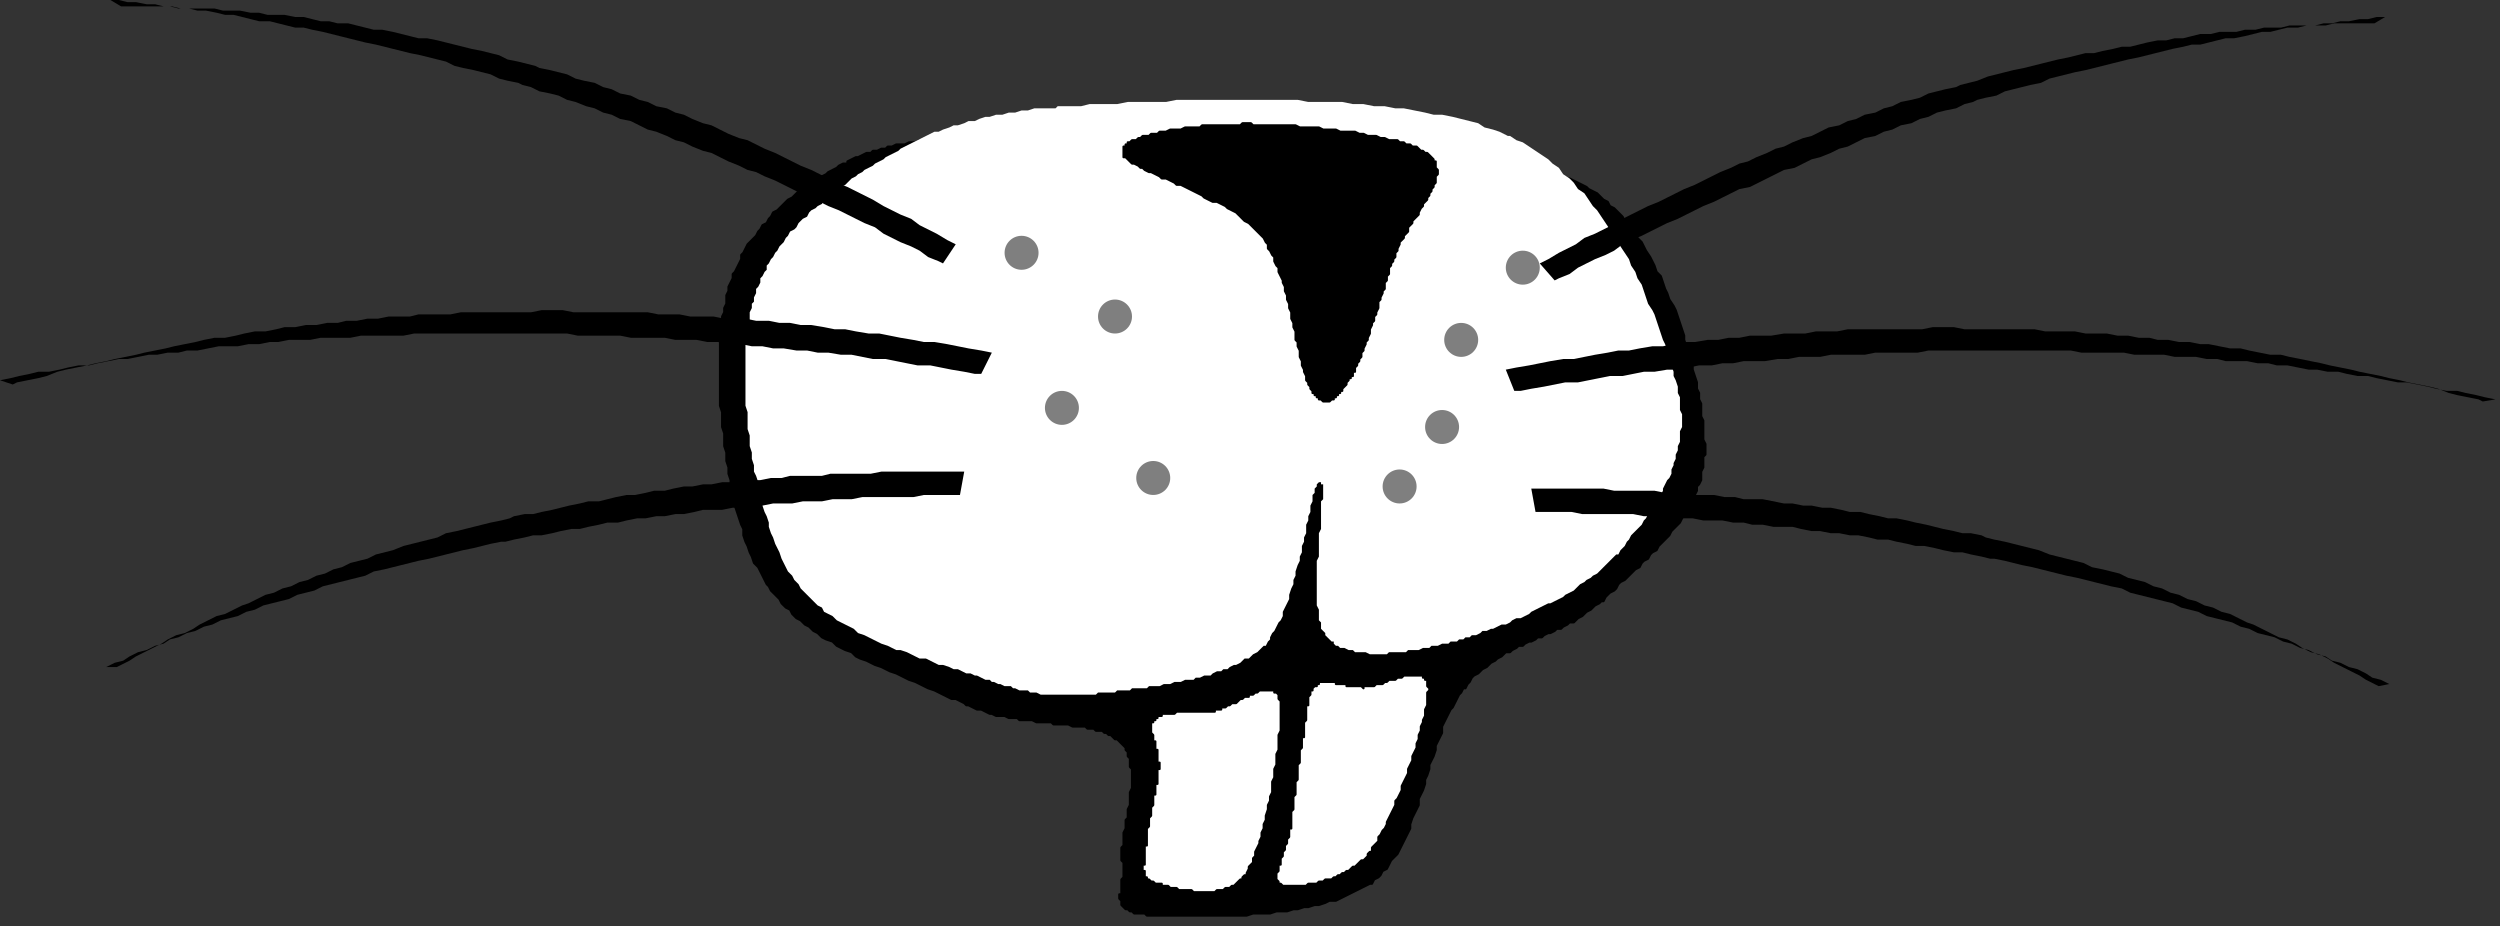 <?xml version="1.0" encoding="UTF-8" standalone="no"?>
<svg
   xmlns:dc="http://purl.org/dc/elements/1.1/"
   xmlns:cc="http://creativecommons.org/ns#"
   xmlns:rdf="http://www.w3.org/1999/02/22-rdf-syntax-ns#"
   xmlns:svg="http://www.w3.org/2000/svg"
   xmlns="http://www.w3.org/2000/svg"
   xmlns:sodipodi="http://sodipodi.sourceforge.net/DTD/sodipodi-0.dtd"
   xmlns:inkscape="http://www.inkscape.org/namespaces/inkscape"
   version="1.0"
   width="99.68mm"
   height="36.94mm"
   id="svg43"
   sodipodi:docname="CARTE149.WMF">
  <rect width="100%" height="100%" fill="#333333" stroke="none"/>
  <sodipodi:namedview
     pagecolor="#ffffff"
     bordercolor="#666666"
     borderopacity="1"
     objecttolerance="10"
     gridtolerance="10"
     guidetolerance="10"
     inkscape:pageopacity="0"
     inkscape:pageshadow="2"
     inkscape:window-width="640"
     inkscape:window-height="480"
     id="namedview45" />
  <defs
     id="defs3">
    <pattern
       id="WMFhbasepattern"
       patternUnits="userSpaceOnUse"
       width="6"
       height="6"
       x="0"
       y="0" />
  </defs>
  <path
     style="fill:#000000;fill-rule:evenodd;fill-opacity:1;stroke:#000000;stroke-width:0.32px;stroke-linecap:round;stroke-linejoin:round;stroke-miterlimit:4;stroke-dasharray:none;stroke-opacity:1;"
     d="  M 159.068,20.489   L 146.906,20.489   L 145.945,20.809   L 141.145,20.809   L 140.504,21.129   L 138.584,21.129   L 137.944,21.449   L 136.984,21.449   L 136.344,21.769   L 135.063,21.769   L 134.423,22.089   L 133.783,22.089   L 133.463,22.409   L 132.823,22.409   L 132.183,22.729   L 131.543,22.729   L 131.223,23.05   L 130.583,23.05   L 129.302,23.69   L 128.982,23.69   L 127.702,24.33   L 127.702,24.65   L 127.062,24.65   L 126.422,24.97   L 126.102,25.291   L 124.822,25.931   L 124.502,26.251   L 123.221,26.891   L 122.901,27.211   L 122.261,27.531   L 121.941,27.852   L 120.661,28.492   L 120.341,28.812   L 119.701,29.452   L 119.381,29.772   L 118.741,30.092   L 117.46,31.373   L 117.14,31.693   L 116.5,32.013   L 116.18,32.654   L 115.86,32.974   L 115.54,33.614   L 114.9,33.934   L 114.58,34.574   L 114.26,34.894   L 113.94,35.535   L 113.62,35.855   L 112.98,36.495   L 112.66,36.815   L 112.019,38.096   L 111.699,38.416   L 111.699,39.056   L 111.059,40.337   L 110.739,40.977   L 110.419,41.297   L 110.419,41.937   L 109.779,43.218   L 109.779,43.858   L 109.459,44.498   L 109.459,45.779   L 109.139,46.419   L 109.139,47.06   L 108.819,47.7   L 108.819,50.261   L 108.499,50.901   L 108.499,61.145   L 108.819,62.106   L 108.819,64.347   L 109.139,65.307   L 109.139,67.228   L 109.459,68.188   L 109.459,69.469   L 109.779,70.429   L 109.779,71.39   L 110.099,72.35   L 110.099,73.31   L 110.739,75.231   L 110.739,76.192   L 111.379,78.112   L 111.699,79.073   L 112.019,79.713   L 112.019,80.673   L 112.34,81.634   L 112.66,82.274   L 112.98,83.235   L 113.3,83.875   L 113.62,84.835   L 114.26,85.475   L 114.9,86.756   L 115.54,88.037   L 115.86,88.357   L 116.18,88.997   L 117.46,90.277   L 117.78,90.918   L 118.421,91.558   L 119.061,91.878   L 119.381,92.518   L 120.021,93.159   L 120.661,93.479   L 121.301,94.119   L 121.941,94.439   L 122.581,95.079   L 123.221,95.4   L 123.862,96.04   L 124.502,96.36   L 125.462,96.68   L 126.102,97.32   L 127.382,97.961   L 128.342,98.281   L 128.982,98.921   L 129.623,99.241   L 130.583,99.561   L 131.863,100.202   L 132.823,100.522   L 134.103,101.162   L 135.063,101.482   L 136.344,102.122   L 136.984,102.443   L 137.944,102.763   L 139.224,103.403   L 139.864,103.723   L 140.824,104.043   L 142.105,104.683   L 143.385,105.324   L 144.025,105.324   L 145.305,105.964   L 145.625,106.284   L 145.945,106.284   L 147.226,106.924   L 147.866,106.924   L 149.146,107.565   L 149.466,107.565   L 150.106,107.885   L 151.386,107.885   L 152.026,108.205   L 153.307,108.205   L 153.627,108.525   L 155.547,108.525   L 156.187,108.845   L 158.428,108.845   L 158.748,109.165   L 160.988,109.165   L 161.628,109.485   L 163.548,109.485   L 163.869,109.806   L 164.829,109.806   L 165.149,110.126   L 166.109,110.126   L 166.429,110.446   L 166.749,110.446   L 167.069,110.766   L 167.389,110.766   L 168.029,111.406   L 168.349,111.406   L 168.989,112.047   L 169.63,112.687   L 169.63,113.007   L 169.95,113.327   L 169.95,113.967   L 170.27,114.287   L 170.27,115.568   L 170.59,115.888   L 170.59,118.769   L 170.27,119.41   L 170.27,121.33   L 169.95,121.971   L 169.95,123.251   L 169.63,123.571   L 169.63,124.852   L 169.309,125.492   L 169.309,127.413   L 168.989,127.733   L 168.989,129.654   L 169.309,129.974   L 169.309,132.215   L 168.989,132.535   L 168.989,134.776   L 168.669,134.776   L 168.669,135.416   L 168.989,135.736   L 168.989,136.377   L 169.63,137.017   L 169.95,137.017   L 170.27,137.337   L 170.59,137.337   L 170.91,137.657   L 172.51,137.657   L 172.83,137.977   L 187.873,137.977   L 188.833,137.657   L 191.393,137.657   L 192.353,137.337   L 193.954,137.337   L 194.914,137.017   L 195.554,137.017   L 196.514,136.697   L 197.154,136.697   L 198.114,136.377   L 198.755,136.377   L 199.715,136.056   L 200.355,135.736   L 201.315,135.736   L 202.595,135.096   L 203.875,134.456   L 205.156,133.816   L 206.436,133.175   L 206.756,133.175   L 207.076,132.535   L 207.716,132.215   L 208.036,131.895   L 208.356,131.255   L 208.996,130.934   L 209.636,129.654   L 209.957,129.334   L 210.597,128.693   L 211.237,127.413   L 211.877,126.132   L 212.517,124.852   L 212.517,124.212   L 212.837,123.251   L 213.477,121.971   L 213.797,121.33   L 213.797,120.37   L 214.437,119.089   L 214.757,118.129   L 214.757,117.489   L 215.077,116.849   L 215.397,115.888   L 215.397,115.248   L 216.038,113.967   L 216.358,113.007   L 216.358,112.367   L 216.998,111.086   L 217.318,110.446   L 217.318,109.485   L 217.958,108.205   L 218.598,106.924   L 218.918,106.604   L 219.558,105.324   L 219.878,104.683   L 220.198,104.363   L 220.518,103.723   L 220.838,103.723   L 221.158,103.083   L 221.479,102.763   L 221.799,102.122   L 222.119,101.802   L 222.759,101.482   L 223.399,100.842   L 224.039,100.522   L 224.679,99.881   L 225.319,99.561   L 225.639,99.241   L 226.279,98.921   L 226.919,98.281   L 227.56,98.281   L 227.88,97.961   L 228.52,97.641   L 228.84,97.32   L 229.48,97.32   L 229.8,97   L 230.44,96.68   L 230.76,96.68   L 231.4,96.36   L 231.72,96.04   L 232.36,96.04   L 232.68,95.72   L 233.321,95.4   L 233.641,95.4   L 234.281,95.079   L 234.601,94.759   L 235.241,94.759   L 235.561,94.439   L 236.201,94.119   L 236.521,93.799   L 237.161,93.799   L 237.801,93.159   L 238.441,92.839   L 239.082,92.198   L 239.722,91.878   L 240.362,91.238   L 241.002,90.918   L 241.322,90.598   L 241.642,90.598   L 241.962,89.957   L 242.602,89.317   L 243.242,88.997   L 243.562,88.677   L 243.882,88.037   L 244.202,87.716   L 244.843,87.396   L 245.163,87.076   L 245.803,86.436   L 246.443,85.796   L 247.083,85.475   L 247.403,84.835   L 247.723,84.515   L 248.363,84.195   L 248.683,83.555   L 249.003,83.235   L 249.643,82.914   L 249.963,82.274   L 250.284,81.954   L 250.924,81.314   L 251.564,80.673   L 251.884,80.033   L 252.204,79.713   L 252.844,79.073   L 253.164,78.753   L 253.804,77.472   L 254.124,77.152   L 254.444,76.512   L 254.764,76.192   L 254.764,75.551   L 255.084,74.911   L 255.404,74.591   L 255.724,73.951   L 255.724,73.31   L 256.045,72.99   L 256.365,72.35   L 256.365,71.07   L 256.685,70.429   L 256.685,68.829   L 257.005,68.508   L 257.005,66.908   L 256.685,66.268   L 256.685,63.386   L 256.365,62.746   L 256.365,60.825   L 256.045,60.185   L 256.045,59.225   L 255.724,58.584   L 255.724,57.624   L 255.084,55.703   L 255.084,55.063   L 254.444,53.142   L 253.804,51.221   L 253.804,50.581   L 253.164,48.66   L 252.524,46.739   L 252.204,46.099   L 251.564,45.139   L 251.244,44.178   L 250.924,43.538   L 250.284,41.617   L 249.643,40.977   L 249.323,40.017   L 248.683,38.736   L 248.043,37.776   L 247.403,36.495   L 246.763,35.855   L 246.443,34.894   L 245.803,34.254   L 245.483,33.934   L 244.843,33.294   L 244.523,32.654   L 243.242,31.373   L 242.602,31.053   L 242.282,30.413   L 241.642,30.092   L 241.322,29.772   L 240.682,29.132   L 239.402,28.492   L 239.082,28.172   L 237.801,27.531   L 236.521,26.891   L 236.201,26.891   L 234.921,26.251   L 234.281,25.931   L 233.641,25.931   L 232.36,25.291   L 231.72,25.291   L 230.76,24.97   L 230.12,24.97   L 229.48,24.65   L 228.2,24.65   L 227.24,24.33   L 226.599,24.33   L 225.959,24.01   L 224.359,24.01   L 223.719,23.69   L 222.119,23.69   L 221.158,23.37   L 219.558,23.37   L 218.918,23.05   L 216.998,23.05   L 216.358,22.729   L 214.437,22.729   L 213.797,22.409   L 211.557,22.409   L 210.597,22.089   L 209.636,22.089   L 208.676,21.769   L 206.436,21.769   L 205.476,21.449   L 202.275,21.449   L 200.995,21.129   L 197.474,21.129   L 196.514,20.809   L 191.713,20.809   L 190.433,20.489   L 181.792,20.489   L 180.511,20.168   L 159.388,20.168   L 159.068,20.489  z "
     id="path5" />
  <path
     style="fill:#ffffff;fill-rule:evenodd;fill-opacity:1;stroke:none;"
     d="  M 159.068,16.327   L 155.867,16.327   L 154.907,16.647   L 153.947,16.647   L 152.987,16.967   L 152.026,16.967   L 151.066,17.287   L 150.106,17.287   L 149.146,17.607   L 148.506,17.607   L 147.546,17.927   L 146.906,18.248   L 145.945,18.248   L 145.305,18.568   L 144.345,18.888   L 143.705,18.888   L 143.065,19.208   L 142.105,19.528   L 141.465,19.848   L 140.824,19.848   L 139.544,20.489   L 138.264,21.129   L 136.984,21.769   L 135.704,22.409   L 135.384,22.729   L 134.103,23.37   L 133.463,23.69   L 133.143,24.01   L 131.863,24.65   L 131.543,24.97   L 130.263,25.611   L 129.943,25.931   L 129.302,26.251   L 128.982,26.571   L 128.342,26.891   L 127.702,27.531   L 127.382,27.852   L 126.742,28.172   L 126.742,28.492   L 125.462,29.132   L 125.142,29.452   L 124.502,29.772   L 124.182,30.092   L 123.862,30.733   L 123.221,31.053   L 122.901,31.373   L 122.261,31.693   L 121.941,32.013   L 121.621,32.654   L 120.981,32.974   L 120.341,33.614   L 120.021,34.254   L 119.701,34.574   L 119.061,34.894   L 118.741,35.535   L 118.421,35.855   L 118.101,36.495   L 117.46,37.135   L 117.14,37.776   L 116.82,38.096   L 116.5,38.736   L 116.18,39.056   L 115.86,39.696   L 115.54,40.017   L 115.54,40.657   L 115.22,40.977   L 114.9,41.617   L 114.58,41.937   L 114.58,42.578   L 114.26,43.218   L 113.94,43.538   L 113.94,44.178   L 113.62,44.819   L 113.62,45.459   L 113.3,45.779   L 113.3,46.419   L 112.98,47.06   L 112.98,48.34   L 112.66,48.98   L 112.66,50.581   L 112.34,51.221   L 112.34,61.145   L 112.66,62.106   L 112.66,64.667   L 112.98,65.627   L 112.98,67.228   L 113.3,68.188   L 113.3,69.149   L 113.62,70.109   L 113.62,71.07   L 113.94,71.71   L 114.26,72.67   L 114.26,73.631   L 114.58,74.591   L 114.9,75.231   L 114.9,76.192   L 115.22,77.152   L 115.54,77.792   L 115.86,78.753   L 115.86,79.393   L 116.18,80.353   L 116.5,80.994   L 116.82,81.954   L 117.46,83.235   L 117.78,84.195   L 118.421,85.475   L 118.741,86.116   L 119.381,86.756   L 119.701,87.396   L 120.341,88.037   L 120.661,88.677   L 121.301,89.317   L 121.621,89.637   L 122.261,90.277   L 122.581,90.598   L 123.221,91.238   L 123.862,91.558   L 124.182,92.198   L 125.462,92.839   L 126.102,93.479   L 127.382,94.119   L 128.662,94.759   L 129.302,95.4   L 130.263,95.72   L 131.543,96.36   L 132.823,97   L 133.783,97.32   L 135.063,97.961   L 135.704,97.961   L 136.664,98.281   L 137.944,98.921   L 138.584,99.241   L 139.544,99.241   L 140.824,99.881   L 141.465,100.202   L 142.105,100.202   L 143.065,100.522   L 143.705,100.842   L 144.345,100.842   L 145.625,101.482   L 146.265,101.482   L 146.906,101.802   L 147.226,101.802   L 148.506,102.443   L 149.146,102.443   L 149.466,102.763   L 149.786,102.763   L 150.426,103.083   L 150.746,103.083   L 151.386,103.403   L 152.346,103.403   L 152.667,103.723   L 152.987,103.723   L 153.627,104.043   L 154.907,104.043   L 155.227,104.363   L 156.187,104.363   L 156.827,104.683   L 165.149,104.683   L 165.469,104.363   L 168.029,104.363   L 168.349,104.043   L 170.27,104.043   L 170.59,103.723   L 172.83,103.723   L 173.15,103.403   L 174.75,103.403   L 175.391,103.083   L 176.351,103.083   L 176.991,102.763   L 177.951,102.763   L 178.591,102.443   L 179.871,102.443   L 180.191,102.122   L 180.831,102.122   L 181.472,101.802   L 182.432,101.802   L 182.752,101.482   L 183.392,101.162   L 184.032,101.162   L 184.352,100.842   L 184.992,100.842   L 185.312,100.522   L 185.952,100.202   L 186.272,100.202   L 186.913,99.881   L 187.553,99.241   L 188.193,99.241   L 188.833,98.601   L 189.473,98.281   L 190.113,97.641   L 190.433,97.32   L 190.753,97.32   L 191.073,96.68   L 191.393,96.36   L 191.393,96.04   L 191.713,95.4   L 192.033,95.079   L 192.674,93.799   L 192.994,93.479   L 193.314,92.839   L 193.314,92.198   L 193.954,90.918   L 194.274,90.277   L 194.274,89.637   L 194.594,88.677   L 194.914,88.037   L 194.914,87.396   L 195.234,86.756   L 195.234,86.116   L 195.554,85.155   L 195.874,84.515   L 195.874,83.875   L 196.194,83.235   L 196.194,82.274   L 196.514,81.634   L 196.514,80.994   L 196.834,80.353   L 196.834,79.073   L 197.154,78.433   L 197.154,77.792   L 197.474,77.152   L 197.474,76.192   L 197.794,75.551   L 197.794,74.591   L 198.114,74.271   L 198.114,73.631   L 198.435,73.31   L 198.435,72.99   L 198.755,72.67   L 199.075,72.67   L 199.075,72.99   L 199.395,72.99   L 199.395,75.231   L 199.075,75.551   L 199.075,79.713   L 198.755,80.353   L 198.755,83.875   L 198.435,84.515   L 198.435,91.238   L 198.755,91.878   L 198.755,93.479   L 199.075,93.799   L 199.075,94.759   L 199.715,95.4   L 199.715,95.72   L 200.355,96.36   L 200.675,96.68   L 200.995,96.68   L 200.995,97   L 201.315,97.32   L 201.635,97.32   L 201.955,97.641   L 202.595,97.641   L 203.235,97.961   L 203.875,97.961   L 204.196,98.281   L 205.796,98.281   L 206.436,98.601   L 208.996,98.601   L 209.316,98.281   L 211.877,98.281   L 212.197,97.961   L 213.797,97.961   L 214.437,97.641   L 215.397,97.641   L 215.718,97.32   L 216.678,97.32   L 217.318,97   L 218.278,97   L 218.598,96.68   L 219.558,96.68   L 219.878,96.36   L 220.518,96.36   L 220.838,96.04   L 221.479,96.04   L 221.799,95.72   L 222.439,95.72   L 223.079,95.4   L 223.399,95.079   L 224.039,95.079   L 224.679,94.759   L 224.999,94.759   L 226.279,94.119   L 226.919,94.119   L 227.56,93.799   L 227.88,93.479   L 228.52,93.159   L 229.16,93.159   L 230.44,92.518   L 230.76,92.198   L 232.04,91.558   L 233.321,90.918   L 233.641,90.918   L 234.921,90.277   L 235.561,89.957   L 235.881,89.637   L 237.161,88.997   L 237.481,88.677   L 238.121,88.037   L 238.762,87.716   L 239.082,87.396   L 239.722,87.076   L 240.042,86.756   L 240.682,86.436   L 241.002,86.116   L 241.642,85.475   L 242.282,84.835   L 242.602,84.515   L 243.242,83.875   L 243.562,83.555   L 243.882,83.555   L 244.202,82.914   L 244.843,82.274   L 245.163,81.634   L 245.483,81.314   L 245.803,80.673   L 247.083,79.393   L 247.403,79.073   L 247.723,78.433   L 248.043,78.112   L 248.363,77.472   L 248.683,77.152   L 249.003,76.512   L 249.323,76.192   L 249.643,75.551   L 249.963,75.231   L 250.604,73.951   L 250.604,73.631   L 251.244,72.35   L 251.564,72.03   L 251.884,71.39   L 251.884,70.749   L 252.204,70.109   L 252.204,69.789   L 252.524,69.149   L 252.524,68.508   L 252.844,67.868   L 252.844,67.228   L 253.164,66.588   L 253.164,64.987   L 253.484,64.347   L 253.484,62.426   L 253.164,61.786   L 253.164,59.865   L 252.844,59.225   L 252.844,58.264   L 252.524,57.304   L 252.204,56.664   L 252.204,56.023   L 251.884,55.063   L 251.564,54.423   L 251.244,53.462   L 251.244,52.822   L 250.924,51.862   L 250.604,51.221   L 249.963,49.3   L 249.323,47.38   L 249.003,46.739   L 248.363,45.779   L 247.723,43.858   L 247.403,42.898   L 246.763,41.937   L 246.443,40.977   L 245.803,40.017   L 245.483,39.056   L 244.202,37.135   L 243.882,36.175   L 243.242,35.215   L 242.602,34.574   L 241.322,32.654   L 240.682,31.693   L 240.042,31.053   L 238.762,29.132   L 237.801,28.492   L 237.161,27.531   L 236.521,26.891   L 235.561,26.251   L 234.921,25.291   L 233.961,24.65   L 233.321,24.01   L 231.4,22.729   L 229.48,21.449   L 228.52,21.129   L 227.56,20.489   L 227.24,20.489   L 225.959,19.848   L 224.999,19.528   L 223.719,19.208   L 222.759,18.568   L 220.198,17.927   L 218.918,17.607   L 217.318,17.287   L 216.038,17.287   L 214.757,16.967   L 211.557,16.327   L 210.277,16.327   L 208.676,16.007   L 207.076,16.007   L 205.476,15.687   L 203.875,15.687   L 202.275,15.366   L 197.154,15.366   L 195.554,15.046   L 177.311,15.046   L 175.711,15.366   L 169.95,15.366   L 168.349,15.687   L 164.189,15.687   L 162.908,16.007   L 159.388,16.007   L 159.068,16.327  z "
     id="path7" />
  <path
     style="fill:#000000;fill-rule:evenodd;fill-opacity:1;stroke:#000000;stroke-width:0.32px;stroke-linecap:round;stroke-linejoin:round;stroke-miterlimit:4;stroke-dasharray:none;stroke-opacity:1;"
     d="  M 169.309,23.05   L 169.309,22.089   L 169.63,22.089   L 169.63,21.769   L 169.95,21.769   L 169.95,21.449   L 170.27,21.449   L 170.59,21.129   L 171.23,21.129   L 171.55,20.809   L 171.87,20.809   L 172.19,20.489   L 173.15,20.489   L 173.47,20.168   L 174.43,20.168   L 174.75,19.848   L 175.711,19.848   L 176.351,19.528   L 177.951,19.528   L 178.591,19.208   L 180.831,19.208   L 181.151,18.888   L 186.913,18.888   L 187.233,18.568   L 188.513,18.568   L 188.833,18.888   L 195.234,18.888   L 195.874,19.208   L 198.755,19.208   L 199.395,19.528   L 201.315,19.528   L 201.955,19.848   L 204.196,19.848   L 204.836,20.168   L 205.476,20.168   L 206.116,20.489   L 207.396,20.489   L 208.036,20.809   L 208.676,20.809   L 209.316,21.129   L 210.597,21.129   L 210.917,21.449   L 211.557,21.449   L 211.877,21.769   L 212.517,21.769   L 212.837,22.089   L 213.477,22.089   L 214.117,22.729   L 214.437,22.729   L 214.757,23.05   L 215.077,23.05   L 215.718,23.69   L 216.038,24.01   L 216.038,24.33   L 216.358,24.33   L 216.358,25.291   L 216.678,25.611   L 216.678,26.251   L 216.358,26.571   L 216.358,27.531   L 216.038,27.852   L 216.038,28.172   L 215.718,28.492   L 215.718,28.812   L 215.397,29.132   L 215.397,29.452   L 215.077,29.772   L 215.077,30.092   L 214.437,30.733   L 214.437,31.053   L 214.117,31.373   L 213.797,32.013   L 213.797,32.333   L 213.157,32.974   L 212.837,33.294   L 212.837,33.614   L 212.197,34.254   L 212.197,34.894   L 211.557,35.535   L 211.557,35.855   L 210.917,36.495   L 210.917,36.815   L 210.597,37.456   L 210.597,37.776   L 210.277,38.096   L 210.277,38.736   L 209.957,39.056   L 209.957,39.376   L 209.636,39.696   L 209.636,40.017   L 209.316,40.337   L 209.316,41.297   L 208.996,41.617   L 208.996,42.258   L 208.676,42.578   L 208.676,43.538   L 208.356,43.858   L 208.356,44.178   L 208.036,44.819   L 208.036,45.139   L 207.716,45.459   L 207.716,46.419   L 207.396,47.06   L 207.396,47.38   L 207.076,47.7   L 207.076,48.34   L 206.756,48.66   L 206.756,48.98   L 206.436,49.621   L 206.436,50.261   L 206.116,50.901   L 206.116,51.221   L 205.796,51.541   L 205.796,51.862   L 205.476,52.502   L 205.476,52.822   L 205.156,53.142   L 205.156,53.782   L 204.836,54.102   L 204.836,54.423   L 204.516,54.743   L 204.516,55.063   L 204.196,55.383   L 204.196,56.023   L 203.875,56.023   L 203.875,56.664   L 203.555,56.664   L 203.555,56.984   L 203.235,56.984   L 203.235,57.304   L 202.915,57.624   L 202.915,57.944   L 202.275,58.584   L 202.275,58.904   L 201.955,58.904   L 201.955,59.225   L 201.635,59.225   L 201.635,59.545   L 201.315,59.545   L 201.315,59.865   L 200.995,59.865   L 200.995,60.185   L 200.675,60.185   L 200.355,60.505   L 199.395,60.505   L 199.075,60.185   L 198.755,60.185   L 198.755,59.865   L 198.435,59.865   L 198.435,59.545   L 198.114,59.545   L 198.114,59.225   L 197.794,59.225   L 197.794,58.904   L 197.474,58.584   L 197.474,58.264   L 197.154,57.944   L 197.154,57.624   L 196.834,57.304   L 196.834,56.664   L 196.514,56.023   L 196.514,55.703   L 196.194,55.063   L 196.194,54.423   L 195.874,53.782   L 195.874,52.822   L 195.554,52.182   L 195.554,51.541   L 195.234,51.221   L 195.234,49.941   L 194.914,49.3   L 194.914,48.66   L 194.594,48.02   L 194.594,47.06   L 194.274,46.419   L 194.274,45.779   L 193.954,45.139   L 193.954,44.498   L 193.634,43.858   L 193.634,43.218   L 193.314,42.578   L 193.314,42.258   L 192.674,40.977   L 192.674,40.337   L 192.353,40.017   L 192.033,39.376   L 192.033,38.736   L 191.713,38.416   L 191.393,37.776   L 191.073,37.456   L 191.073,36.815   L 190.753,36.495   L 190.433,35.855   L 190.113,35.535   L 189.473,34.894   L 188.833,34.254   L 188.193,33.614   L 187.553,33.294   L 187.233,32.974   L 186.592,32.333   L 186.272,32.013   L 184.992,31.373   L 184.672,31.053   L 183.392,30.413   L 182.752,30.413   L 181.472,29.772   L 181.151,29.452   L 179.871,28.812   L 178.591,28.172   L 177.951,27.852   L 177.311,27.852   L 176.991,27.531   L 175.711,26.891   L 175.07,26.891   L 174.75,26.571   L 173.47,25.931   L 173.15,25.931   L 172.51,25.611   L 172.19,25.291   L 171.87,25.291   L 171.55,24.97   L 170.91,24.65   L 170.59,24.65   L 169.95,24.01   L 169.63,23.69   L 169.309,23.69   L 169.309,23.05  z "
     id="path9" />
  <path
     style="fill:#ffffff;fill-rule:evenodd;fill-opacity:1;stroke:#000000;stroke-width:0.32px;stroke-linecap:round;stroke-linejoin:round;stroke-miterlimit:4;stroke-dasharray:none;stroke-opacity:1;"
     d="  M 174.11,108.525   L 173.79,108.525   L 173.79,108.845   L 173.47,108.845   L 173.47,110.446   L 173.79,110.766   L 173.79,111.726   L 174.11,111.726   L 174.11,113.007   L 174.43,113.007   L 174.43,114.928   L 174.75,114.928   L 174.75,115.888   L 174.43,115.888   L 174.43,118.129   L 174.11,118.129   L 174.11,119.73   L 173.79,119.73   L 173.79,121.33   L 173.47,121.651   L 173.47,122.931   L 173.15,123.251   L 173.15,124.532   L 172.83,124.852   L 172.83,127.413   L 172.51,127.413   L 172.51,130.294   L 172.19,130.294   L 172.19,131.255   L 172.51,131.255   L 172.51,132.215   L 172.83,132.215   L 172.83,132.535   L 173.15,132.535   L 173.47,132.855   L 173.79,132.855   L 174.11,133.175   L 175.07,133.175   L 175.07,133.495   L 176.031,133.495   L 176.351,133.816   L 177.311,133.816   L 177.631,134.136   L 179.551,134.136   L 179.871,134.456   L 183.072,134.456   L 183.392,134.136   L 184.352,134.136   L 184.672,133.816   L 185.312,133.816   L 185.632,133.495   L 185.952,133.495   L 186.592,132.855   L 186.913,132.535   L 187.233,132.535   L 187.233,132.215   L 187.553,131.895   L 187.873,131.895   L 187.873,131.575   L 188.193,130.934   L 188.193,130.614   L 188.833,129.974   L 188.833,129.334   L 189.153,129.014   L 189.153,128.373   L 189.793,127.093   L 189.793,126.773   L 190.113,126.132   L 190.113,125.492   L 190.433,124.852   L 190.433,124.212   L 190.753,123.571   L 190.753,122.931   L 191.073,121.971   L 191.073,121.33   L 191.393,120.69   L 191.393,120.05   L 191.713,119.41   L 191.713,117.809   L 192.033,117.169   L 192.033,115.888   L 192.353,115.248   L 192.353,113.647   L 192.674,113.007   L 192.674,110.766   L 192.994,110.126   L 192.994,105.644   L 192.674,105.324   L 192.674,104.683   L 192.353,104.363   L 192.033,104.363   L 192.033,104.043   L 189.793,104.043   L 189.473,104.363   L 189.153,104.363   L 188.833,104.683   L 188.193,104.683   L 188.193,105.004   L 187.553,105.004   L 187.233,105.324   L 186.913,105.324   L 186.272,105.964   L 185.632,105.964   L 185.312,106.284   L 184.992,106.284   L 184.672,106.604   L 184.032,106.604   L 184.032,106.924   L 183.072,106.924   L 183.072,107.245   L 177.311,107.245   L 176.991,107.565   L 175.07,107.565   L 175.07,107.885   L 174.43,107.885   L 174.43,108.205   L 174.11,108.205   L 174.11,108.525  z "
     id="path11" />
  <path
     style="fill:#ffffff;fill-rule:evenodd;fill-opacity:1;stroke:#000000;stroke-width:0.32px;stroke-linecap:round;stroke-linejoin:round;stroke-miterlimit:4;stroke-dasharray:none;stroke-opacity:1;"
     d="  M 198.435,103.403   L 198.114,103.403   L 197.794,103.723   L 197.794,104.043   L 197.474,104.043   L 197.474,104.683   L 197.154,105.004   L 197.154,106.284   L 196.834,106.284   L 196.834,108.525   L 196.514,108.845   L 196.514,111.086   L 196.194,111.086   L 196.194,112.687   L 195.874,113.007   L 195.874,114.928   L 195.554,115.248   L 195.554,117.489   L 195.234,117.809   L 195.234,119.73   L 194.914,120.05   L 194.914,121.971   L 194.594,122.291   L 194.594,124.852   L 194.274,124.852   L 194.274,126.132   L 193.954,126.453   L 193.954,127.093   L 193.634,127.413   L 193.634,128.053   L 193.314,128.373   L 193.314,129.014   L 192.994,129.334   L 192.994,130.294   L 192.674,130.294   L 192.674,131.255   L 192.353,131.575   L 192.353,132.535   L 192.674,132.855   L 192.674,133.175   L 192.994,133.175   L 193.314,133.495   L 196.834,133.495   L 197.154,133.175   L 198.435,133.175   L 198.755,132.855   L 199.395,132.855   L 199.715,132.535   L 200.675,132.535   L 200.995,132.215   L 201.315,132.215   L 201.635,131.895   L 201.955,131.895   L 202.275,131.575   L 202.595,131.575   L 202.915,131.255   L 203.235,131.255   L 203.875,130.614   L 204.196,130.614   L 204.836,129.974   L 205.156,129.654   L 205.476,129.654   L 206.116,129.014   L 206.116,128.693   L 206.436,128.373   L 206.756,128.373   L 206.756,127.733   L 207.396,127.093   L 207.716,126.773   L 207.716,126.132   L 208.036,125.812   L 208.356,125.172   L 208.676,124.852   L 208.996,124.212   L 208.996,123.891   L 209.636,122.611   L 210.277,121.33   L 210.277,120.69   L 210.597,120.37   L 211.237,119.089   L 211.237,118.449   L 211.877,117.169   L 212.197,116.528   L 212.197,115.888   L 212.837,114.608   L 212.837,113.967   L 213.477,112.687   L 213.477,112.047   L 213.797,111.406   L 213.797,110.766   L 214.117,110.126   L 214.117,109.485   L 214.437,108.845   L 214.437,108.525   L 214.757,107.885   L 214.757,106.924   L 215.077,106.284   L 215.077,104.363   L 215.397,104.043   L 215.397,103.723   L 215.077,103.403   L 215.077,102.443   L 214.757,102.443   L 214.757,102.122   L 214.437,102.122   L 214.437,101.802   L 211.557,101.802   L 211.237,102.122   L 210.597,102.122   L 210.277,102.443   L 209.316,102.443   L 208.996,102.763   L 208.676,102.763   L 208.356,103.083   L 207.396,103.083   L 207.076,103.403   L 205.476,103.403   L 205.476,103.723   L 205.156,103.403   L 202.915,103.403   L 202.915,103.083   L 201.315,103.083   L 201.315,102.763   L 198.755,102.763   L 198.755,103.083   L 198.435,103.083   L 198.435,103.403  z "
     id="path13" />
  <ellipse
     style="fill:#7f7f7f;fill-rule:evenodd;fill-opacity:1;stroke:none;"
     cx="153.947"
     cy="38.096"
     rx="2.56"
     ry="2.56"
     id="ellipse15" />
  <ellipse
     style="fill:#7f7f7f;fill-rule:evenodd;fill-opacity:1;stroke:none;"
     cx="168.029"
     cy="47.7"
     rx="2.56"
     ry="2.56"
     id="ellipse17" />
  <ellipse
     style="fill:#7f7f7f;fill-rule:evenodd;fill-opacity:1;stroke:none;"
     cx="160.028"
     cy="61.466"
     rx="2.56"
     ry="2.56"
     id="ellipse19" />
  <ellipse
     style="fill:#7f7f7f;fill-rule:evenodd;fill-opacity:1;stroke:none;"
     cx="173.79"
     cy="72.03"
     rx="2.56"
     ry="2.56"
     id="ellipse21" />
  <ellipse
     style="fill:#7f7f7f;fill-rule:evenodd;fill-opacity:1;stroke:none;"
     cx="210.917"
     cy="73.31"
     rx="2.56"
     ry="2.56"
     id="ellipse23" />
  <ellipse
     style="fill:#7f7f7f;fill-rule:evenodd;fill-opacity:1;stroke:none;"
     cx="217.318"
     cy="64.347"
     rx="2.56"
     ry="2.56"
     id="ellipse25" />
  <ellipse
     style="fill:#7f7f7f;fill-rule:evenodd;fill-opacity:1;stroke:none;"
     cx="229.48"
     cy="40.337"
     rx="2.56"
     ry="2.56"
     id="ellipse27" />
  <path
     style="fill:#000000;fill-rule:evenodd;fill-opacity:1;stroke:none;"
     d="  M 144.025,36.815   L 142.745,36.175   L 141.145,35.215   L 138.584,33.934   L 137.304,32.974   L 135.704,32.333   L 133.143,31.053   L 131.543,30.092   L 128.982,28.812   L 127.702,28.172   L 126.102,27.531   L 123.541,26.251   L 122.261,25.611   L 120.661,24.97   L 118.101,23.69   L 116.82,23.05   L 115.22,22.409   L 112.66,21.129   L 111.379,20.809   L 109.779,20.168   L 107.219,18.888   L 105.938,18.568   L 104.338,17.927   L 103.058,17.287   L 101.778,16.967   L 100.497,16.327   L 98.897,16.007   L 97.617,15.366   L 96.337,15.046   L 95.057,14.406   L 93.456,14.086   L 92.176,13.446   L 90.896,13.125   L 89.616,12.485   L 88.015,12.165   L 86.735,11.845   L 85.455,11.205   L 82.894,10.564   L 81.294,10.244   L 80.654,9.924   L 78.094,9.284   L 76.493,8.964   L 75.213,8.323   L 72.653,7.683   L 71.052,7.363   L 68.492,6.723   L 65.931,6.083   L 64.331,5.762   L 63.051,5.762   L 60.491,5.122   L 59.21,4.802   L 57.61,4.482   L 56.33,4.482   L 53.769,3.842   L 52.489,3.521   L 50.889,3.521   L 49.609,3.201   L 48.328,3.201   L 45.768,2.561   L 44.488,2.561   L 42.887,2.241   L 40.327,2.241   L 39.047,1.921   L 37.767,1.921   L 36.166,1.601   L 33.606,1.601   L 32.326,1.281   L 26.885,1.281   L 25.604,0.96   L 18.243,0.96   L 16.643,0   L 17.923,0   L 19.203,0.32   L 20.484,0.32   L 22.084,0.64   L 23.364,0.64   L 24.644,0.96   L 25.925,0.96   L 27.205,1.281   L 28.485,1.281   L 29.765,1.601   L 31.045,1.601   L 32.646,1.921   L 33.926,2.241   L 35.206,2.241   L 37.767,2.881   L 39.047,3.201   L 40.647,3.201   L 43.208,3.842   L 44.488,4.162   L 45.768,4.162   L 47.048,4.482   L 48.648,4.802   L 51.209,5.442   L 53.769,6.083   L 55.05,6.403   L 56.65,6.723   L 59.21,7.363   L 61.771,8.003   L 63.371,8.323   L 65.931,8.964   L 67.212,9.284   L 68.492,9.924   L 69.772,10.244   L 71.372,10.564   L 73.933,11.205   L 75.213,11.845   L 76.493,12.165   L 78.094,12.485   L 78.734,12.805   L 80.014,13.125   L 81.294,13.766   L 82.894,14.086   L 84.175,14.406   L 85.455,15.046   L 86.735,15.366   L 88.335,16.007   L 89.616,16.327   L 90.896,16.967   L 92.176,17.287   L 93.456,17.927   L 95.057,18.248   L 97.617,19.528   L 98.897,19.848   L 100.497,20.489   L 101.778,21.129   L 103.058,21.449   L 104.338,22.089   L 105.938,22.729   L 107.219,23.05   L 109.779,24.33   L 111.379,24.97   L 112.66,25.611   L 113.94,25.931   L 115.22,26.571   L 116.82,27.211   L 119.381,28.492   L 120.661,29.132   L 122.261,29.772   L 124.822,31.053   L 126.422,31.693   L 128.982,32.974   L 130.263,33.614   L 131.863,34.254   L 133.143,35.215   L 135.704,36.495   L 137.304,37.135   L 138.584,37.776   L 139.864,38.736   L 141.465,39.376   L 142.105,39.696   L 144.025,36.815  z "
     id="path29" />
  <path
     style="fill:#000000;fill-rule:evenodd;fill-opacity:1;stroke:none;"
     d="  M 149.466,53.142   L 147.866,52.822   L 145.945,52.502   L 142.745,51.862   L 140.824,51.541   L 139.224,51.541   L 137.624,51.221   L 135.704,50.901   L 132.503,50.261   L 130.903,50.261   L 128.982,49.941   L 127.382,49.621   L 125.782,49.621   L 124.182,49.3   L 122.261,48.98   L 120.661,48.98   L 119.061,48.66   L 117.46,48.66   L 115.86,48.34   L 113.94,48.34   L 112.34,48.02   L 109.139,48.02   L 107.539,47.7   L 104.018,47.7   L 102.418,47.38   L 99.217,47.38   L 97.617,47.06   L 86.415,47.06   L 84.815,46.739   L 81.614,46.739   L 80.014,47.06   L 69.452,47.06   L 67.852,47.38   L 63.051,47.38   L 61.771,47.7   L 58.57,47.7   L 56.97,48.02   L 55.37,48.02   L 53.769,48.34   L 52.169,48.34   L 50.889,48.66   L 49.289,48.66   L 47.688,48.98   L 46.088,48.98   L 44.488,49.3   L 42.887,49.3   L 41.607,49.621   L 40.007,49.941   L 38.407,49.941   L 36.806,50.261   L 35.526,50.581   L 33.926,50.901   L 32.326,50.901   L 30.725,51.221   L 29.445,51.541   L 26.245,52.182   L 24.964,52.502   L 21.764,53.142   L 20.484,53.462   L 17.283,54.102   L 16.003,54.423   L 14.403,54.743   L 13.122,55.063   L 9.922,55.703   L 8.642,56.023   L 7.041,56.664   L 5.761,56.984   L 2.56,57.624   L 1.92,57.944   L 0,57.304   L 1.6,56.984   L 2.881,56.664   L 4.481,56.343   L 5.761,56.023   L 7.361,56.023   L 8.962,55.703   L 10.242,55.383   L 11.842,55.063   L 13.442,55.063   L 14.723,54.743   L 17.923,54.102   L 19.203,54.102   L 22.404,53.462   L 23.684,53.462   L 25.284,53.142   L 26.885,53.142   L 28.165,52.822   L 29.765,52.822   L 32.966,52.182   L 35.846,52.182   L 37.447,51.862   L 39.047,51.862   L 40.647,51.541   L 41.927,51.541   L 43.528,51.221   L 46.728,51.221   L 48.328,50.901   L 52.809,50.901   L 54.409,50.581   L 60.811,50.581   L 62.411,50.261   L 85.455,50.261   L 87.055,50.581   L 93.456,50.581   L 95.057,50.901   L 100.177,50.901   L 101.778,51.221   L 104.978,51.221   L 106.579,51.541   L 108.179,51.541   L 110.099,51.862   L 111.699,51.862   L 113.3,52.182   L 114.9,52.182   L 116.5,52.502   L 118.101,52.502   L 120.021,52.822   L 121.621,52.822   L 123.221,53.142   L 124.822,53.142   L 126.742,53.462   L 128.342,53.462   L 131.543,54.102   L 133.463,54.102   L 136.664,54.743   L 138.264,55.063   L 140.184,55.063   L 143.385,55.703   L 145.305,56.023   L 146.906,56.343   L 147.866,56.343   L 149.466,53.142  z "
     id="path31" />
  <path
     style="fill:#000000;fill-rule:evenodd;fill-opacity:1;stroke:none;"
     d="  M 145.305,71.07   L 132.823,71.07   L 131.223,71.39   L 125.142,71.39   L 123.862,71.71   L 119.061,71.71   L 117.78,72.03   L 116.18,72.03   L 114.58,72.35   L 111.699,72.35   L 110.419,72.67   L 108.819,72.67   L 107.219,72.99   L 105.938,72.99   L 104.338,73.31   L 103.058,73.31   L 101.458,73.631   L 100.177,73.951   L 98.577,73.951   L 97.297,74.271   L 95.697,74.591   L 94.416,74.591   L 92.816,74.911   L 90.256,75.551   L 88.655,75.551   L 87.375,75.872   L 85.775,76.192   L 83.214,76.832   L 81.614,77.152   L 80.334,77.472   L 79.054,77.472   L 77.453,77.792   L 76.813,78.112   L 75.533,78.433   L 73.933,78.753   L 71.372,79.393   L 68.812,80.033   L 67.212,80.353   L 65.931,80.994   L 63.371,81.634   L 60.811,82.274   L 59.21,82.914   L 56.65,83.555   L 55.37,84.195   L 52.809,84.835   L 51.529,85.475   L 50.249,85.796   L 48.969,86.436   L 47.688,86.756   L 46.408,87.396   L 45.128,87.716   L 43.848,88.357   L 42.567,88.677   L 41.287,89.317   L 40.007,89.637   L 37.447,90.918   L 36.486,91.238   L 33.926,92.518   L 32.646,92.839   L 30.085,94.119   L 29.125,94.759   L 27.845,95.4   L 26.565,95.72   L 25.284,96.36   L 24.324,97   L 21.764,98.281   L 20.484,98.921   L 19.523,99.561   L 18.243,100.202   L 17.603,100.522   L 16.003,100.522   L 17.283,99.881   L 18.563,99.561   L 19.523,98.921   L 20.804,98.281   L 22.084,97.961   L 23.364,97.32   L 24.644,97   L 25.604,96.36   L 26.885,96.04   L 28.165,95.4   L 29.445,95.079   L 30.725,94.439   L 32.006,94.119   L 33.286,93.479   L 35.846,92.839   L 37.126,92.198   L 38.407,91.878   L 39.687,91.238   L 42.247,90.598   L 43.528,90.277   L 44.808,89.637   L 47.368,88.997   L 48.648,88.357   L 51.209,87.716   L 53.769,87.076   L 55.05,86.756   L 56.33,86.116   L 57.93,85.796   L 60.491,85.155   L 63.051,84.515   L 64.651,84.195   L 67.212,83.555   L 69.772,82.914   L 71.372,82.594   L 73.933,81.954   L 75.533,81.634   L 76.173,81.634   L 77.453,81.314   L 79.054,80.994   L 80.334,80.673   L 81.614,80.673   L 83.214,80.353   L 84.495,80.033   L 86.095,79.713   L 87.375,79.713   L 88.655,79.393   L 90.256,79.073   L 91.536,78.753   L 93.136,78.753   L 94.416,78.433   L 96.017,78.112   L 97.297,78.112   L 98.897,77.792   L 100.177,77.792   L 101.778,77.472   L 103.058,77.472   L 104.658,77.152   L 105.938,76.832   L 108.819,76.832   L 110.419,76.512   L 112.019,76.512   L 113.3,76.192   L 114.9,76.192   L 116.5,75.872   L 119.381,75.872   L 120.981,75.551   L 123.862,75.551   L 125.462,75.231   L 128.342,75.231   L 129.943,74.911   L 137.624,74.911   L 139.224,74.591   L 144.665,74.591   L 145.305,71.07  z "
     id="path33" />
  <path
     style="fill:#000000;fill-rule:evenodd;fill-opacity:1;stroke:none;"
     d="  M 232.04,39.696   L 233.321,39.056   L 234.921,38.096   L 237.481,36.815   L 238.762,35.855   L 240.362,35.215   L 242.922,33.934   L 244.523,32.974   L 247.083,31.693   L 248.363,31.053   L 249.963,30.413   L 252.524,29.132   L 253.804,28.492   L 255.404,27.852   L 257.965,26.571   L 259.245,25.931   L 260.845,25.291   L 262.126,24.65   L 263.406,24.33   L 264.686,23.69   L 266.286,23.05   L 267.567,22.409   L 268.847,22.089   L 270.127,21.449   L 271.727,20.809   L 273.007,20.489   L 275.568,19.208   L 277.168,18.888   L 278.448,18.248   L 279.729,17.927   L 281.009,17.287   L 282.609,16.967   L 283.889,16.327   L 285.17,16.007   L 286.45,15.366   L 288.05,15.046   L 289.33,14.726   L 290.611,14.086   L 293.171,13.446   L 294.771,13.125   L 295.411,12.805   L 297.972,12.165   L 299.572,11.525   L 302.133,10.885   L 303.413,10.564   L 305.013,10.244   L 307.573,9.604   L 310.134,8.964   L 311.734,8.644   L 314.295,8.003   L 315.575,8.003   L 316.855,7.683   L 318.455,7.363   L 319.736,7.043   L 321.016,7.043   L 323.576,6.403   L 325.177,6.083   L 326.457,6.083   L 327.737,5.762   L 329.017,5.762   L 331.578,5.122   L 333.178,5.122   L 334.458,4.802   L 337.019,4.802   L 338.299,4.482   L 339.899,4.482   L 341.179,4.162   L 343.74,4.162   L 345.02,3.842   L 350.461,3.842   L 351.741,3.521   L 357.822,3.521   L 359.423,2.561   L 358.142,2.561   L 356.862,2.881   L 355.582,2.881   L 353.982,3.201   L 352.701,3.201   L 351.421,3.521   L 350.141,3.521   L 348.861,3.842   L 347.58,3.842   L 346.3,4.162   L 344.7,4.162   L 342.139,4.802   L 340.859,4.802   L 338.299,5.442   L 336.699,5.762   L 335.418,5.762   L 332.858,6.403   L 331.578,6.723   L 330.297,6.723   L 329.017,7.043   L 327.417,7.363   L 324.856,8.003   L 322.296,8.644   L 320.696,8.964   L 318.135,9.604   L 315.575,10.244   L 314.295,10.564   L 312.694,10.885   L 310.134,11.525   L 308.854,11.845   L 307.573,12.485   L 305.973,12.805   L 303.413,13.446   L 302.133,13.766   L 300.852,14.406   L 299.252,14.726   L 297.972,15.046   L 297.332,15.366   L 296.051,15.687   L 294.771,16.327   L 293.171,16.647   L 291.891,16.967   L 290.611,17.607   L 289.33,17.927   L 288.05,18.568   L 286.45,18.888   L 285.17,19.528   L 283.889,19.848   L 282.609,20.489   L 281.009,20.809   L 278.448,22.089   L 277.168,22.409   L 275.888,23.05   L 274.288,23.69   L 273.007,24.01   L 270.447,25.291   L 268.847,25.611   L 266.286,26.891   L 263.726,28.172   L 262.126,28.492   L 259.565,29.772   L 258.285,30.413   L 256.685,31.053   L 254.124,32.333   L 252.844,32.974   L 251.244,33.614   L 248.683,34.894   L 247.403,35.535   L 245.803,36.175   L 244.523,36.815   L 243.242,37.776   L 241.962,38.416   L 240.362,39.056   L 237.801,40.337   L 236.521,41.297   L 234.921,41.937   L 234.281,42.258   L 232.04,39.696  z "
     id="path35" />
  <path
     style="fill:#000000;fill-rule:evenodd;fill-opacity:1;stroke:none;"
     d="  M 226.919,55.703   L 228.52,55.383   L 230.44,55.063   L 233.641,54.423   L 235.561,54.102   L 237.161,54.102   L 240.362,53.462   L 242.282,53.142   L 243.882,52.822   L 245.483,52.822   L 247.083,52.502   L 249.003,52.182   L 250.604,52.182   L 253.804,51.541   L 255.404,51.541   L 257.325,51.221   L 258.925,51.221   L 260.525,50.901   L 262.126,50.901   L 263.726,50.581   L 266.926,50.581   L 268.847,50.261   L 272.047,50.261   L 273.648,49.941   L 276.848,49.941   L 278.448,49.621   L 289.65,49.621   L 291.251,49.3   L 294.451,49.3   L 296.051,49.621   L 306.613,49.621   L 308.214,49.941   L 312.694,49.941   L 314.295,50.261   L 317.495,50.261   L 319.095,50.581   L 320.696,50.581   L 322.296,50.901   L 323.896,50.901   L 325.177,51.221   L 326.777,51.221   L 328.377,51.541   L 329.977,51.541   L 331.578,51.862   L 332.858,51.862   L 336.058,52.502   L 337.659,52.502   L 338.939,52.822   L 342.139,53.462   L 343.74,53.462   L 345.02,53.782   L 348.221,54.423   L 349.821,54.743   L 351.101,55.063   L 354.302,55.703   L 355.582,56.023   L 358.782,56.664   L 360.063,56.984   L 361.663,57.304   L 362.943,57.624   L 366.144,58.264   L 367.424,58.584   L 369.024,59.225   L 370.304,59.545   L 373.505,60.185   L 374.145,60.505   L 376.065,60.185   L 374.465,59.865   L 373.185,59.545   L 371.585,59.225   L 370.304,58.904   L 368.704,58.904   L 367.104,58.584   L 365.824,58.264   L 362.623,57.624   L 361.343,57.624   L 358.142,56.984   L 356.862,56.664   L 355.262,56.664   L 353.661,56.343   L 352.381,56.023   L 350.781,56.023   L 349.181,55.703   L 347.901,55.703   L 344.7,55.063   L 343.1,55.063   L 341.819,54.743   L 340.219,54.743   L 338.619,54.423   L 335.418,54.423   L 334.138,54.102   L 332.538,54.102   L 330.938,53.782   L 327.737,53.782   L 326.137,53.462   L 321.656,53.462   L 320.056,53.142   L 313.655,53.142   L 312.054,52.822   L 290.611,52.822   L 289.01,53.142   L 282.609,53.142   L 281.009,53.462   L 275.888,53.462   L 274.288,53.782   L 271.087,53.782   L 269.487,54.102   L 267.887,54.102   L 265.966,54.423   L 262.766,54.423   L 261.165,54.743   L 259.565,54.743   L 257.965,55.063   L 256.045,55.063   L 252.844,55.703   L 251.244,55.703   L 249.323,56.023   L 247.723,56.023   L 244.523,56.664   L 242.602,56.664   L 239.402,57.304   L 237.801,57.624   L 235.881,57.624   L 232.68,58.264   L 230.76,58.584   L 229.16,58.904   L 228.2,58.904   L 226.919,55.703  z "
     id="path37" />
  <path
     style="fill:#000000;fill-rule:evenodd;fill-opacity:1;stroke:none;"
     d="  M 230.76,73.631   L 241.642,73.631   L 243.242,73.951   L 249.323,73.951   L 250.924,74.271   L 253.804,74.271   L 255.404,74.591   L 258.285,74.591   L 259.885,74.911   L 261.485,74.911   L 262.766,75.231   L 265.646,75.231   L 268.847,75.872   L 270.127,75.872   L 271.727,76.192   L 273.007,76.192   L 274.608,76.512   L 275.888,76.512   L 277.488,76.832   L 278.768,77.152   L 280.369,77.152   L 281.649,77.472   L 283.249,77.792   L 284.529,78.112   L 285.81,78.112   L 287.41,78.433   L 288.69,78.753   L 290.29,79.073   L 292.851,79.713   L 294.451,80.033   L 295.731,80.353   L 297.012,80.353   L 298.612,80.673   L 299.252,80.994   L 300.532,81.314   L 302.133,81.634   L 304.693,82.274   L 307.253,82.914   L 308.854,83.555   L 311.414,84.195   L 313.975,84.835   L 315.255,85.475   L 316.855,85.796   L 319.416,86.436   L 320.696,87.076   L 323.256,87.716   L 324.536,88.357   L 325.817,88.677   L 327.097,89.317   L 328.377,89.637   L 329.657,90.277   L 330.938,90.598   L 332.218,91.238   L 333.498,91.558   L 334.778,92.198   L 336.058,92.518   L 338.619,93.799   L 339.579,94.119   L 342.139,95.4   L 343.42,96.04   L 344.7,96.36   L 345.98,97   L 346.94,97.641   L 348.221,98.281   L 349.501,98.601   L 350.781,99.241   L 351.741,99.881   L 354.302,101.162   L 355.582,101.802   L 356.542,102.443   L 357.822,103.083   L 358.462,103.403   L 360.063,103.083   L 358.782,102.443   L 357.502,102.122   L 356.542,101.482   L 355.262,100.842   L 353.982,100.522   L 352.701,99.881   L 351.421,99.561   L 350.461,98.921   L 349.181,98.601   L 347.901,97.961   L 346.62,97.641   L 345.34,97   L 344.06,96.68   L 342.78,96.04   L 340.219,95.4   L 338.939,94.759   L 337.659,94.439   L 336.378,93.799   L 333.818,93.159   L 332.538,92.839   L 331.258,92.198   L 328.697,91.558   L 327.417,90.918   L 324.856,90.277   L 322.296,89.637   L 321.016,89.317   L 319.736,88.677   L 318.135,88.357   L 315.575,87.716   L 313.014,87.076   L 311.414,86.756   L 308.854,86.116   L 306.293,85.475   L 304.693,85.155   L 302.133,84.515   L 300.532,84.195   L 299.892,84.195   L 298.612,83.875   L 297.012,83.555   L 295.731,83.235   L 294.451,83.235   L 292.851,82.914   L 291.571,82.594   L 289.97,82.274   L 288.69,82.274   L 287.41,81.954   L 285.81,81.634   L 284.529,81.314   L 282.929,81.314   L 281.649,80.994   L 280.049,80.673   L 278.768,80.673   L 277.168,80.353   L 275.888,80.353   L 274.288,80.033   L 273.007,80.033   L 271.407,79.713   L 270.127,79.393   L 267.246,79.393   L 265.646,79.073   L 264.046,79.073   L 262.766,78.753   L 261.165,78.753   L 259.565,78.433   L 256.685,78.433   L 255.084,78.112   L 252.204,78.112   L 250.604,77.792   L 247.723,77.792   L 246.123,77.472   L 238.441,77.472   L 236.841,77.152   L 231.4,77.152   L 230.76,73.631  z "
     id="path39" />
  <ellipse
     style="fill:#7f7f7f;fill-rule:evenodd;fill-opacity:1;stroke:none;"
     cx="220.198"
     cy="51.221"
     rx="2.56"
     ry="2.56"
     id="ellipse41" />
</svg>
